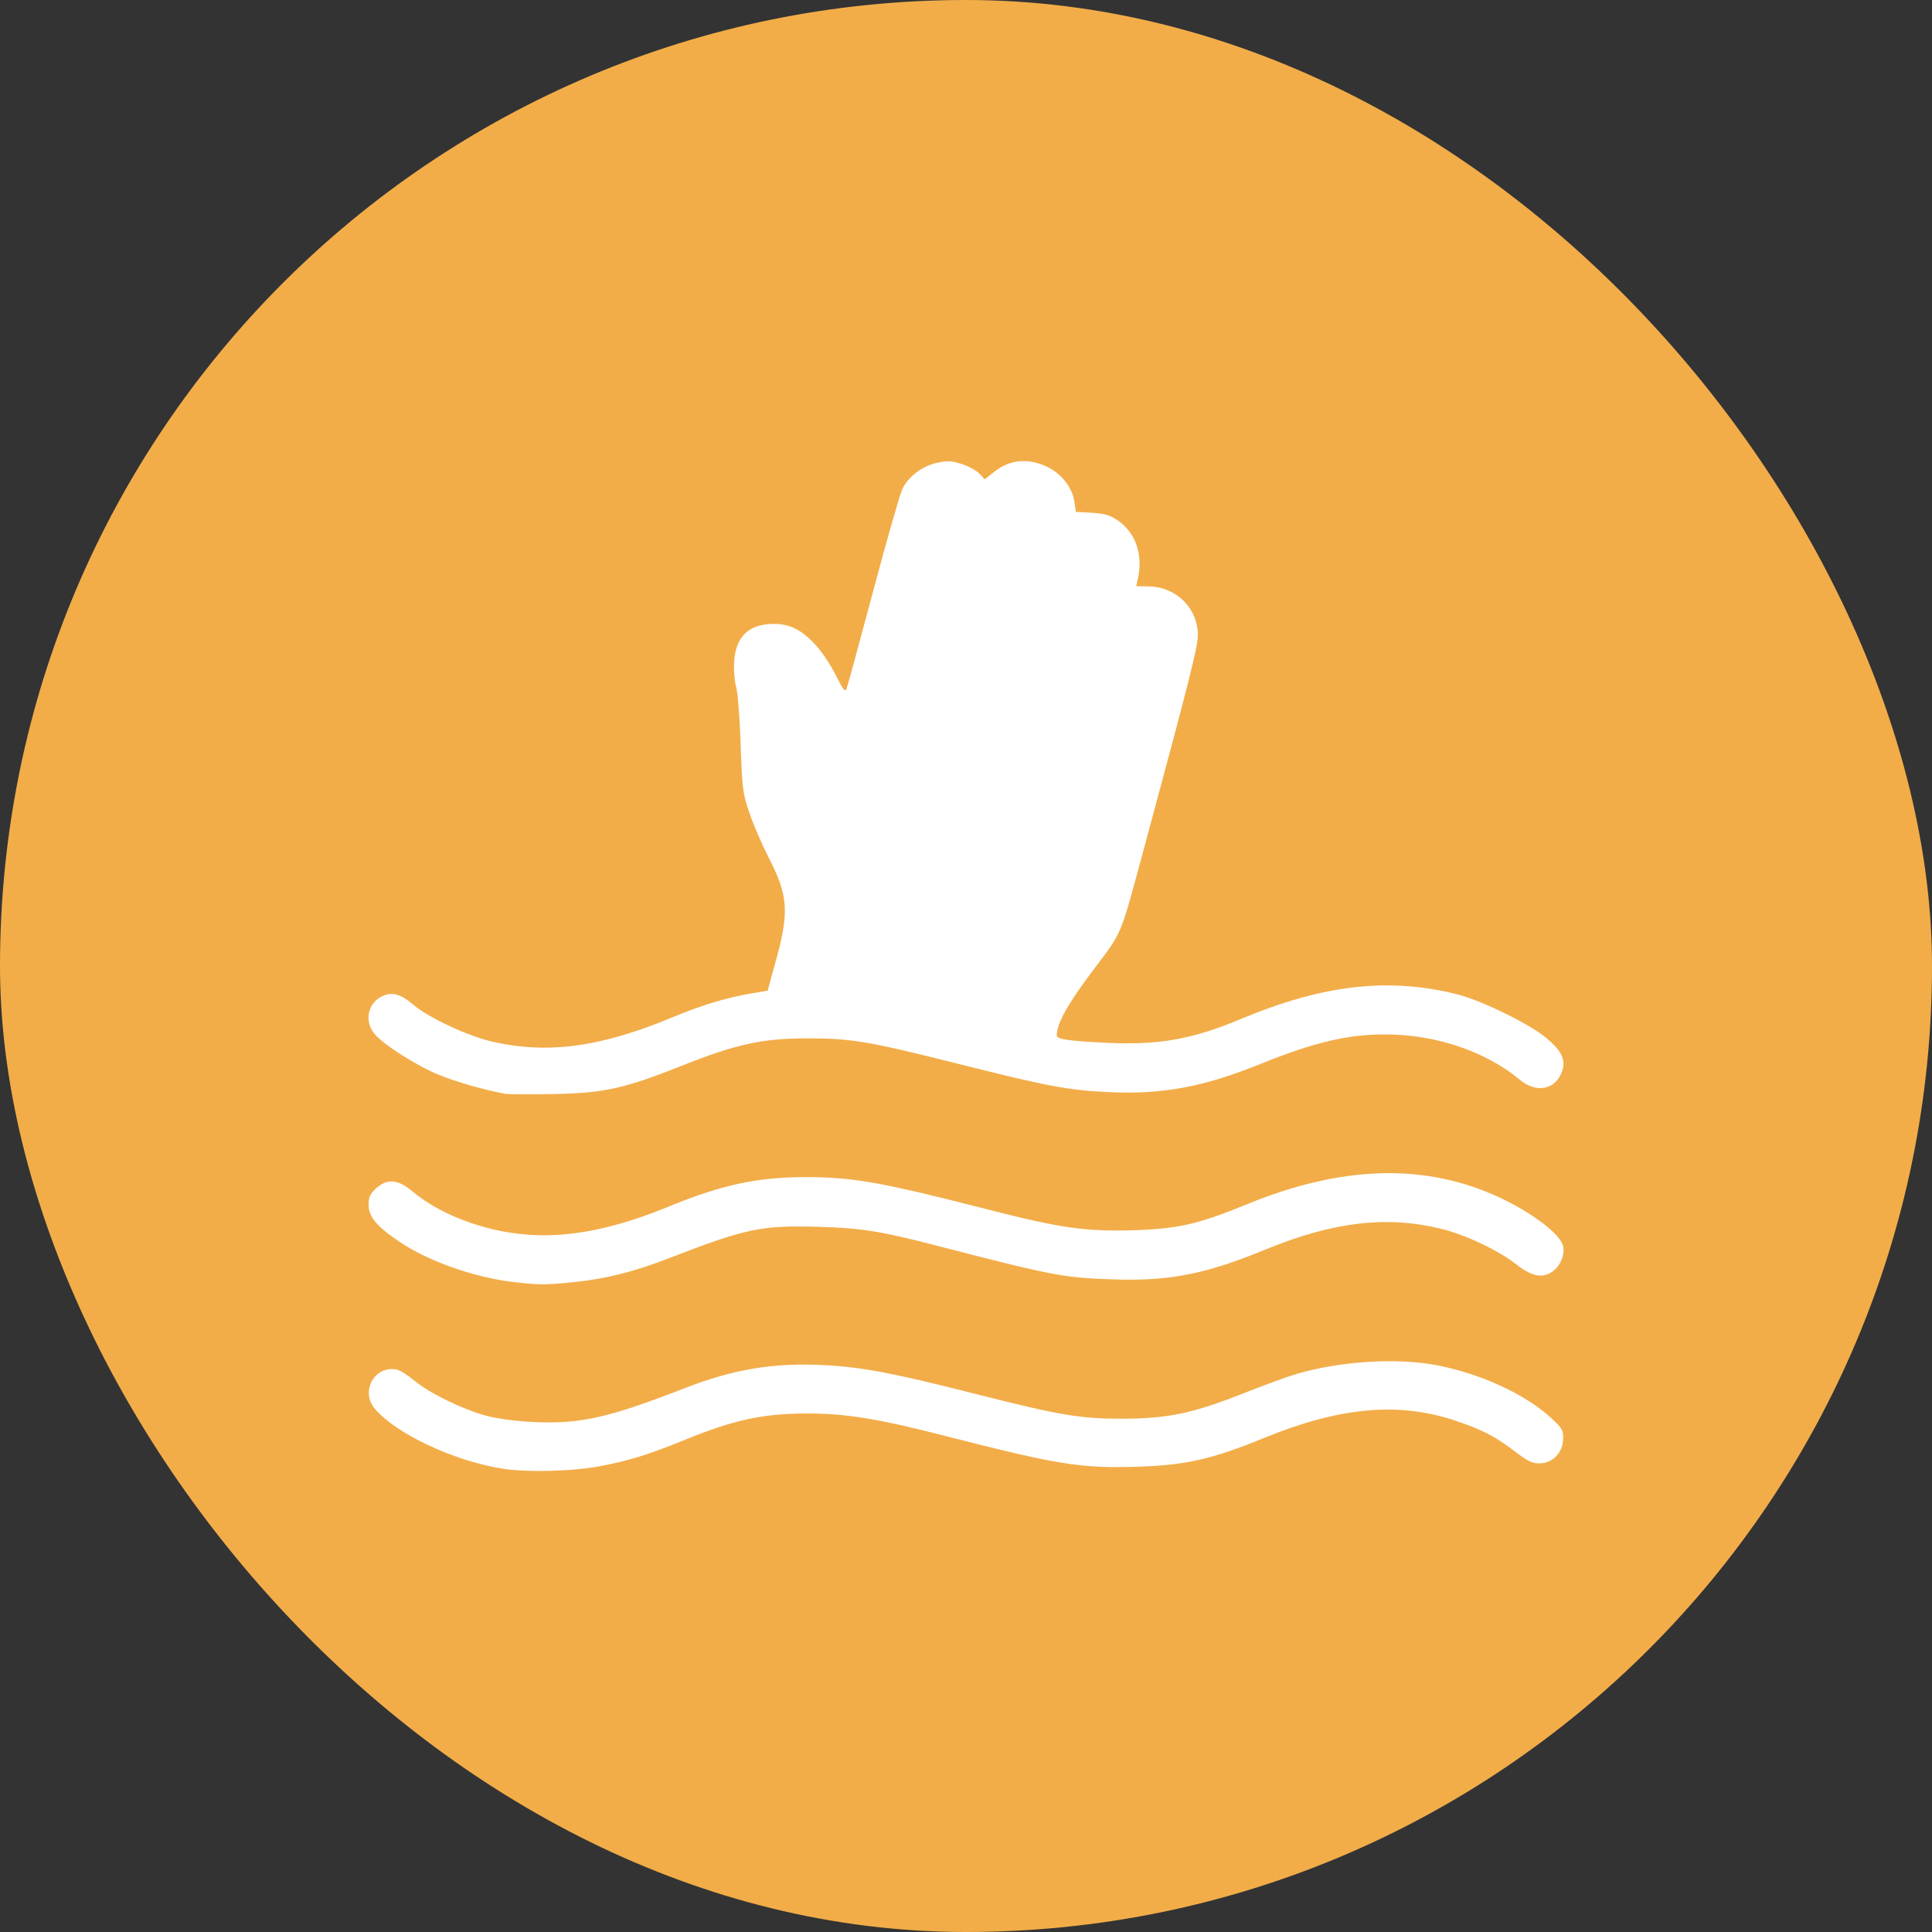 <?xml version="1.0" encoding="UTF-8" standalone="no"?>
<svg
   width="44"
   height="44"
   viewBox="0 0 44 44"
   fill="none"
   version="1.1"
   id="svg5"
   sodipodi:docname="s-protection.svg"
   xml:space="preserve"
   inkscape:version="1.3.2 (091e20e, 2023-11-25, custom)"
   xmlns:inkscape="http://www.inkscape.org/namespaces/inkscape"
   xmlns:sodipodi="http://sodipodi.sourceforge.net/DTD/sodipodi-0.dtd"
   xmlns="http://www.w3.org/2000/svg"
   xmlns:svg="http://www.w3.org/2000/svg"><rect x="0" y="0" width="44" height="44" fill="#333333" stroke="none"/><defs
     id="defs5" /><sodipodi:namedview
     id="namedview5"
     pagecolor="#ffffff"
     bordercolor="#666666"
     borderopacity="1.0"
     inkscape:showpageshadow="2"
     inkscape:pageopacity="0.0"
     inkscape:pagecheckerboard="0"
     inkscape:deskcolor="#d1d1d1"
     inkscape:zoom="12.488636"
     inkscape:cx="8.3275705"
     inkscape:cy="28.22566"
     inkscape:window-width="2560"
     inkscape:window-height="1334"
     inkscape:window-x="-11"
     inkscape:window-y="-11"
     inkscape:window-maximized="1"
     inkscape:current-layer="svg5" /><rect
     width="44"
     height="44"
     rx="22"
     fill="#F2AD49"
     id="rect1" /><path
     style="fill:#ffffff;stroke-width:0.053"
     d="m 11.422,33.444 c -1.108,-0.182 -2.411,-0.796 -2.887,-1.363 -0.342,-0.406 0.014,-1.011 0.52,-0.884 0.07,0.018 0.244,0.13 0.386,0.249 0.341,0.285 1.112,0.66 1.646,0.8 0.269,0.07 0.673,0.122 1.093,0.141 1.044,0.045 1.691,-0.101 3.411,-0.771 1.108,-0.431 2.013,-0.583 3.145,-0.528 0.876,0.043 1.571,0.173 3.437,0.647 1.967,0.499 2.412,0.575 3.386,0.575 1.02,5.32e-4 1.617,-0.124 2.745,-0.572 0.469,-0.186 1.021,-0.388 1.226,-0.448 0.997,-0.292 2.286,-0.372 3.19,-0.198 0.993,0.191 1.999,0.651 2.584,1.183 0.279,0.254 0.3,0.29 0.295,0.5 -0.008,0.309 -0.238,0.547 -0.533,0.552 -0.169,0.003 -0.271,-0.046 -0.57,-0.275 -0.447,-0.342 -0.751,-0.498 -1.355,-0.699 -1.3,-0.433 -2.636,-0.309 -4.372,0.403 -1.149,0.472 -1.775,0.614 -2.848,0.647 -1.324,0.04 -1.81,-0.038 -4.466,-0.719 -1.447,-0.371 -2.202,-0.493 -3.048,-0.493 -1.037,3.66e-4 -1.678,0.139 -2.842,0.613 -0.79,0.322 -1.245,0.463 -1.892,0.586 -0.643,0.122 -1.683,0.147 -2.25,0.055 z m 0.283,-4.245 c -0.893,-0.104 -1.936,-0.469 -2.593,-0.909 -0.532,-0.356 -0.717,-0.576 -0.717,-0.851 0,-0.174 0.033,-0.247 0.166,-0.371 0.249,-0.233 0.497,-0.215 0.828,0.062 0.37,0.309 0.827,0.553 1.378,0.736 1.355,0.45 2.708,0.333 4.453,-0.383 1.228,-0.504 2.029,-0.676 3.143,-0.675 1.07,0.001 1.72,0.118 4.158,0.743 1.607,0.413 2.198,0.497 3.252,0.468 1.049,-0.03 1.502,-0.132 2.631,-0.595 2.102,-0.861 3.942,-0.934 5.59,-0.222 0.771,0.333 1.479,0.84 1.593,1.141 0.067,0.177 -0.029,0.458 -0.204,0.595 -0.235,0.185 -0.484,0.144 -0.846,-0.14 -0.414,-0.325 -1.168,-0.681 -1.731,-0.817 -1.234,-0.299 -2.45,-0.154 -3.977,0.473 -1.379,0.567 -2.196,0.727 -3.481,0.683 -1.141,-0.039 -1.368,-0.083 -4.058,-0.779 -1.231,-0.319 -1.683,-0.39 -2.633,-0.418 -1.327,-0.038 -1.657,0.031 -3.465,0.731 -0.766,0.296 -1.411,0.457 -2.128,0.529 -0.648,0.065 -0.788,0.065 -1.358,-0.001 z M 11.487,24.907 C 11.006,24.816 10.383,24.637 9.994,24.478 9.483,24.268 8.74,23.796 8.533,23.55 c -0.251,-0.298 -0.154,-0.726 0.198,-0.874 0.215,-0.09 0.408,-0.03 0.691,0.213 0.32,0.276 1.211,0.696 1.745,0.823 1.285,0.306 2.509,0.143 4.171,-0.553 0.629,-0.263 1.215,-0.44 1.772,-0.534 l 0.373,-0.063 0.196,-0.716 c 0.298,-1.087 0.269,-1.456 -0.179,-2.328 -0.147,-0.286 -0.341,-0.736 -0.431,-1 -0.154,-0.451 -0.166,-0.545 -0.201,-1.572 -0.021,-0.601 -0.067,-1.187 -0.103,-1.303 -0.036,-0.116 -0.056,-0.368 -0.046,-0.561 0.033,-0.582 0.328,-0.869 0.897,-0.873 0.376,-0.003 0.653,0.139 0.979,0.502 0.136,0.151 0.336,0.455 0.445,0.675 0.159,0.321 0.206,0.381 0.239,0.301 0.023,-0.055 0.296,-1.059 0.609,-2.232 0.312,-1.173 0.612,-2.22 0.666,-2.327 0.143,-0.282 0.448,-0.511 0.78,-0.586 0.242,-0.054 0.328,-0.05 0.566,0.025 0.155,0.049 0.337,0.147 0.404,0.219 l 0.123,0.131 0.197,-0.158 c 0.364,-0.292 0.774,-0.337 1.213,-0.133 0.333,0.155 0.583,0.472 0.632,0.802 l 0.034,0.23 0.36,0.02 c 0.28,0.016 0.409,0.052 0.578,0.164 0.415,0.275 0.594,0.771 0.477,1.321 l -0.04,0.188 0.281,0.004 c 0.629,0.009 1.119,0.494 1.122,1.111 9.64e-4,0.255 -0.206,1.074 -1.169,4.639 -0.628,2.323 -0.522,2.065 -1.229,3.006 -0.573,0.763 -0.816,1.201 -0.816,1.473 0,0.086 0.302,0.128 1.203,0.168 1.135,0.05 1.905,-0.09 2.98,-0.541 1.891,-0.792 3.395,-0.961 4.966,-0.558 0.539,0.139 1.615,0.667 1.991,0.979 0.356,0.295 0.456,0.498 0.372,0.755 -0.142,0.429 -0.581,0.523 -0.961,0.207 -0.775,-0.648 -1.916,-1.034 -3.062,-1.036 -0.866,-0.001 -1.621,0.177 -2.852,0.674 -1.289,0.521 -2.225,0.696 -3.433,0.641 -0.926,-0.042 -1.403,-0.13 -3.363,-0.624 -2.118,-0.534 -2.515,-0.602 -3.518,-0.602 -1.019,-4e-5 -1.625,0.132 -2.853,0.621 -1.321,0.526 -1.788,0.629 -2.957,0.649 -0.528,0.009 -1.019,0.005 -1.093,-0.008 z"
     id="path6" /></svg>
